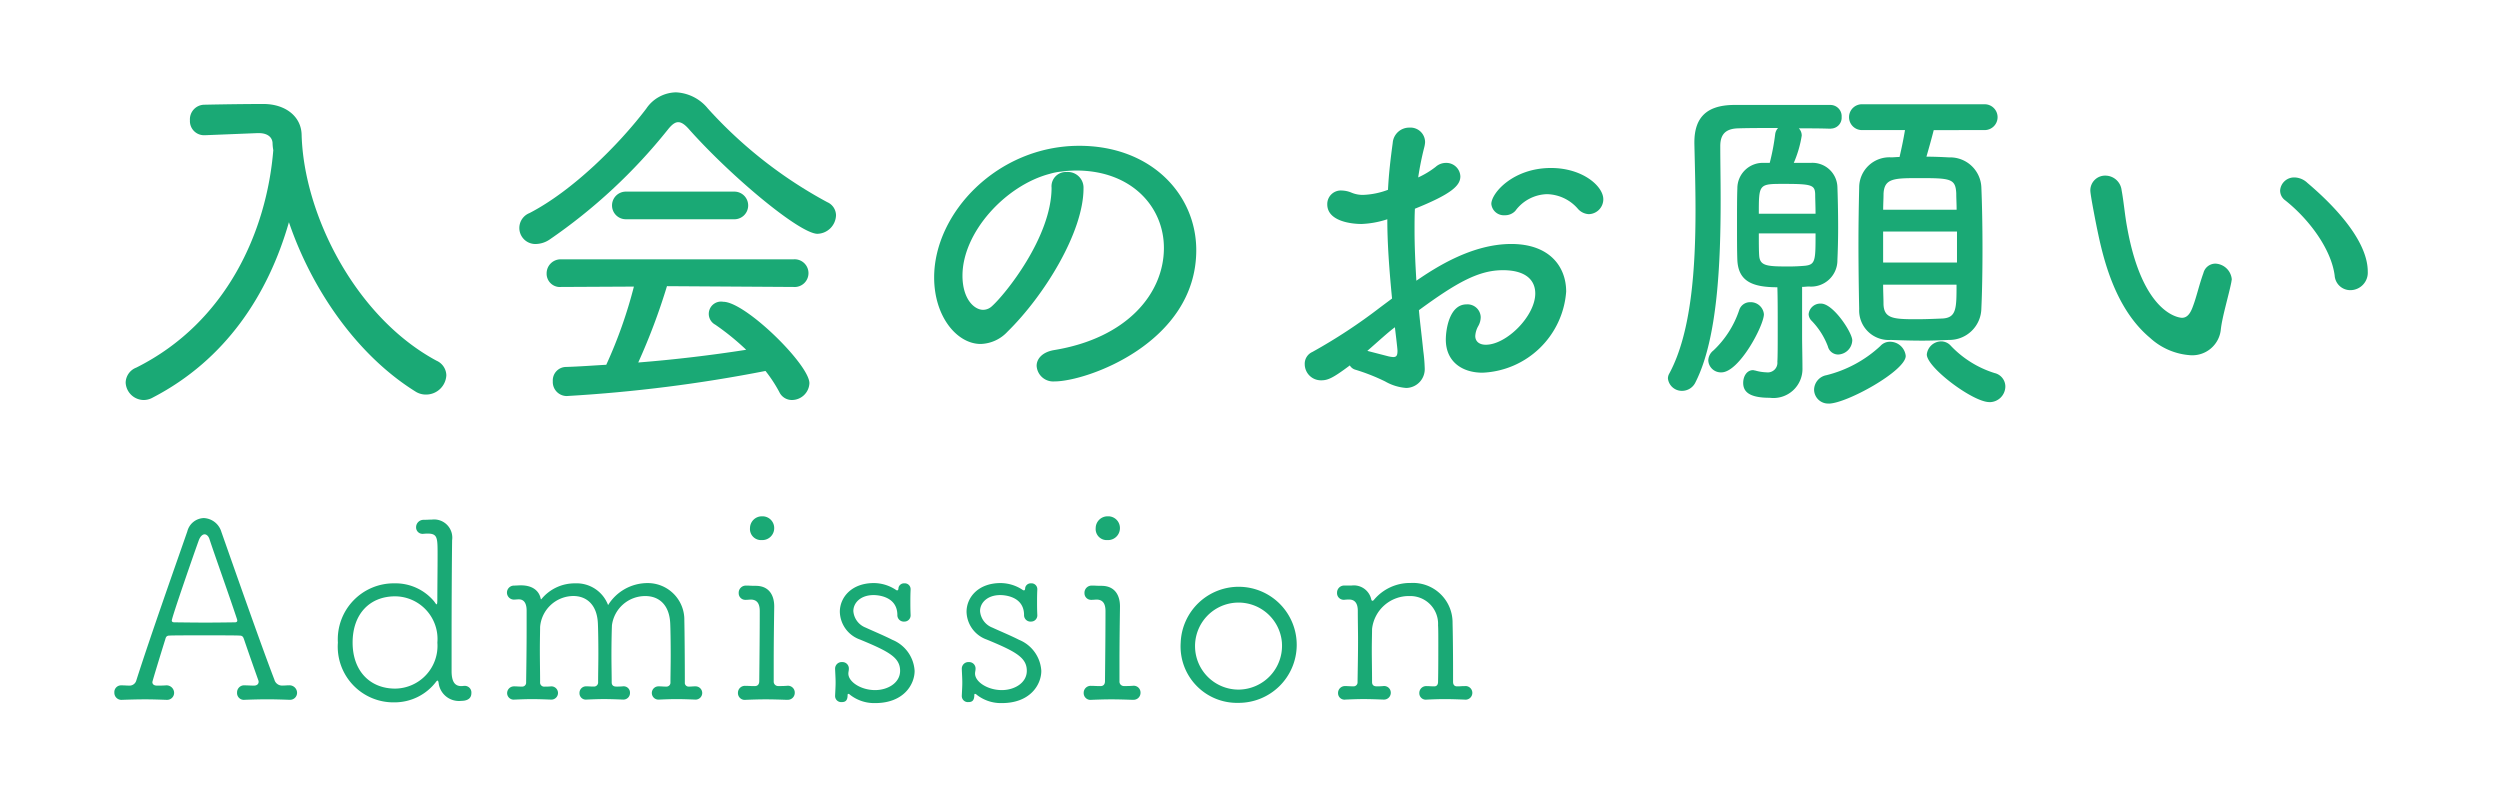 <svg xmlns="http://www.w3.org/2000/svg" width="220" height="70" viewBox="0 0 220 70"><g id="b7e8de7d-96eb-4b15-9e46-399002c6a453" data-name="レイヤー 2"><g id="f69aef88-7c4c-4db7-b8cb-b74cf57a85e5" data-name="コンテンツ"><rect width="220" height="70" style="fill:none"/><path d="M18.028,11.9h-.064a1.241,1.241,0,0,1-1.249-1.312A1.283,1.283,0,0,1,18,9.215c1.5-.032,3.584-.064,5.183-.064,1.888,0,3.328,1.056,3.36,2.72.192,7.007,4.736,16.031,11.871,19.871a1.438,1.438,0,0,1,.864,1.279,1.786,1.786,0,0,1-1.76,1.7,1.69,1.69,0,0,1-.992-.288c-5.119-3.2-9.087-8.959-11.1-14.879-1.825,6.368-5.569,12.1-11.968,15.423a1.629,1.629,0,0,1-.832.224,1.608,1.608,0,0,1-1.568-1.535,1.447,1.447,0,0,1,.928-1.313c8-4,11.487-12.063,12.064-19.135a4.2,4.2,0,0,1-.065-.639c-.032-.512-.448-.865-1.216-.865h-.1Z" style="fill:#1aa975"/><path d="M60.676,11.422c-.383-.447-.7-.671-.991-.671s-.576.224-.929.671a48.2,48.2,0,0,1-10.4,9.664,2.236,2.236,0,0,1-1.152.384,1.41,1.41,0,0,1-.609-2.719c3.777-1.953,7.84-5.984,10.272-9.184a3.223,3.223,0,0,1,2.624-1.44,3.845,3.845,0,0,1,2.815,1.44A39.223,39.223,0,0,0,72.8,17.791a1.274,1.274,0,0,1,.769,1.151,1.681,1.681,0,0,1-1.632,1.632C70.4,20.574,64.453,15.646,60.676,11.422Zm-1.983,13.76A55.375,55.375,0,0,1,56.165,31.9c3.232-.256,6.431-.64,9.5-1.119a22.071,22.071,0,0,0-2.72-2.208,1.08,1.08,0,0,1,.7-2.016c1.951,0,7.583,5.535,7.583,7.167A1.545,1.545,0,0,1,69.7,35.2a1.217,1.217,0,0,1-1.12-.7,12.371,12.371,0,0,0-1.216-1.856,129.859,129.859,0,0,1-17.5,2.208,1.235,1.235,0,0,1-1.217-1.312,1.179,1.179,0,0,1,1.12-1.247c1.185-.033,2.4-.128,3.584-.193a40.693,40.693,0,0,0,2.432-6.88l-6.4.033a1.169,1.169,0,0,1-1.28-1.184,1.235,1.235,0,0,1,1.28-1.248H69.828a1.22,1.22,0,1,1,0,2.432Zm-3.584-5.888a1.216,1.216,0,1,1,0-2.431h9.472a1.217,1.217,0,1,1-.033,2.431Z" style="fill:#1aa975"/><path d="M92.793,33.565a1.459,1.459,0,0,1-1.569-1.376c0-.575.448-1.184,1.5-1.376,6.5-1.056,9.7-5.023,9.7-8.991,0-3.648-2.878-6.816-7.71-6.816a10.446,10.446,0,0,0-1.376.1,5.167,5.167,0,0,0-.96.192c-3.9,1.025-7.68,5.152-7.68,8.959,0,2.048,1.024,3.008,1.824,3.008a1.147,1.147,0,0,0,.768-.319c1.152-1.024,5.248-6.08,5.248-10.432a1.258,1.258,0,0,1,1.311-1.376,1.382,1.382,0,0,1,1.5,1.441c0,3.84-3.455,9.439-6.687,12.606A3.345,3.345,0,0,1,86.3,30.269c-2.08,0-4.095-2.4-4.095-5.855,0-5.7,5.6-11.583,12.766-11.583,6.336,0,10.3,4.288,10.3,9.183C105.272,30.141,95.672,33.565,92.793,33.565Z" style="fill:#1aa975"/><path d="M122.5,26.27c-.257-2.656-.416-4.895-.416-6.976l-.1.033a8.189,8.189,0,0,1-2.176.383c-.928,0-3.008-.255-3.008-1.728a1.194,1.194,0,0,1,1.281-1.216,2.366,2.366,0,0,1,.864.193,2.551,2.551,0,0,0,1.023.191,6.839,6.839,0,0,0,2.176-.447c.065-1.376.224-2.72.416-4.128a1.45,1.45,0,0,1,1.472-1.344,1.285,1.285,0,0,1,1.376,1.279,2.261,2.261,0,0,1-.064.416,26.681,26.681,0,0,0-.544,2.689,7.739,7.739,0,0,0,1.535-.928,1.354,1.354,0,0,1,.929-.352,1.237,1.237,0,0,1,1.248,1.183c0,.8-.736,1.536-4,2.849-.032.607-.032,1.247-.032,1.887,0,1.376.064,2.848.16,4.448,1.728-1.184,4.9-3.232,8.352-3.232,3.359,0,4.831,1.984,4.831,4.192a7.707,7.707,0,0,1-7.36,7.135c-1.823,0-3.231-.992-3.231-2.912,0-.9.32-3.1,1.824-3.1a1.163,1.163,0,0,1,1.247,1.12,1.6,1.6,0,0,1-.223.8,1.994,1.994,0,0,0-.256.864c0,.479.351.768.927.768,1.825,0,4.352-2.529,4.352-4.512,0-1.12-.768-2.048-2.848-2.048-2.111,0-4.031,1.056-7.391,3.519.1,1.121.256,2.3.384,3.584a14.275,14.275,0,0,1,.127,1.5,1.656,1.656,0,0,1-1.631,1.76,4.362,4.362,0,0,1-1.856-.576,17.387,17.387,0,0,0-2.592-1.023.822.822,0,0,1-.511-.384c-1.536,1.151-1.952,1.311-2.529,1.311a1.425,1.425,0,0,1-1.439-1.408,1.134,1.134,0,0,1,.672-1.088,47.661,47.661,0,0,0,5.983-3.935Zm-.321,5.087a2.679,2.679,0,0,0,.416.064c.288,0,.384-.128.384-.544,0-.255-.224-1.984-.224-2.08-.576.416-1.472,1.248-2.431,2.08ZM138.82,18.335a3.7,3.7,0,0,0-2.688-1.249,3.573,3.573,0,0,0-2.784,1.472,1.229,1.229,0,0,1-.927.384,1.107,1.107,0,0,1-1.184-.991c0-.96,1.92-3.168,5.247-3.168,2.784,0,4.607,1.6,4.607,2.752a1.311,1.311,0,0,1-1.279,1.311A1.374,1.374,0,0,1,138.82,18.335Z" style="fill:#1aa975"/><path d="M161.08,11.327c-.9-.033-1.856-.033-2.783-.033a.9.9,0,0,1,.255.641,9.856,9.856,0,0,1-.7,2.4h1.472a2.2,2.2,0,0,1,2.368,2.112c.032.832.064,2.239.064,3.583,0,1.12-.032,2.176-.064,2.848a2.312,2.312,0,0,1-2.5,2.335c-.192,0-.384.033-.607.033v4.383c0,.672.031,1.92.031,2.752a2.555,2.555,0,0,1-2.88,2.624c-1.823,0-2.335-.544-2.335-1.312,0-.575.319-1.12.863-1.12.065,0,.128.032.193.032a3.929,3.929,0,0,0,.992.16.847.847,0,0,0,.959-.928c.032-.448.032-1.664.032-2.944,0-1.311,0-2.751-.032-3.615-2.176,0-3.423-.512-3.52-2.368-.031-.736-.031-1.951-.031-3.168s0-2.432.031-3.167a2.239,2.239,0,0,1,2.368-2.24h.48a19.432,19.432,0,0,0,.48-2.528.971.971,0,0,1,.256-.544c-1.216,0-2.431,0-3.519.031-1.12.033-1.569.544-1.569,1.569,0,1.344.033,2.975.033,4.7,0,5.472-.256,12.224-2.208,16.063a1.307,1.307,0,0,1-1.152.768,1.234,1.234,0,0,1-1.28-1.088.875.875,0,0,1,.128-.448c1.952-3.615,2.3-9.343,2.3-14.366,0-2.145-.064-4.16-.1-5.856v-.1c0-2.208,1.088-3.264,3.424-3.3h8.543a.989.989,0,0,1,.992,1.056.956.956,0,0,1-.96,1.024ZM150.329,31.71a1.152,1.152,0,0,1,.448-.865,8.618,8.618,0,0,0,2.271-3.552.993.993,0,0,1,.96-.7,1.168,1.168,0,0,1,1.216,1.057c0,.991-2.176,5.119-3.743,5.119A1.108,1.108,0,0,1,150.329,31.71Zm9.439-12.9c0-.672-.032-1.312-.032-1.728-.032-.8-.288-.9-2.752-.9-2.208,0-2.208,0-2.208,2.624Zm-4.992,1.729c0,.8,0,1.5.032,1.951.065.928.7.96,2.656.96.512,0,1.024-.032,1.376-.064.928-.1.928-.48.928-2.847Zm6.08,9.951a6.521,6.521,0,0,0-1.472-2.3.867.867,0,0,1-.224-.544,1.034,1.034,0,0,1,1.088-.929c1.088,0,2.752,2.561,2.752,3.233a1.292,1.292,0,0,1-1.248,1.248A.933.933,0,0,1,160.856,30.494Zm.064,5.023a1.236,1.236,0,0,1-1.28-1.248,1.327,1.327,0,0,1,1.088-1.248,10.787,10.787,0,0,0,4.736-2.56,1.123,1.123,0,0,1,.864-.383,1.39,1.39,0,0,1,1.376,1.248C167.7,32.637,162.488,35.517,160.92,35.517Zm9.248-24.062c-.193.768-.449,1.664-.641,2.336.672,0,1.376.032,1.984.064a2.75,2.75,0,0,1,2.848,2.623c.064,1.5.1,3.456.1,5.408,0,1.92-.032,3.84-.1,5.28a2.815,2.815,0,0,1-2.848,2.752c-.768.032-1.568.063-2.336.063-.96,0-1.92-.031-2.784-.063a2.6,2.6,0,0,1-2.783-2.72c-.032-1.536-.064-3.68-.064-5.792,0-1.728.032-3.488.064-4.9a2.657,2.657,0,0,1,2.815-2.655c.224,0,.481-.032.737-.032.16-.7.319-1.408.479-2.368H163.9a1.137,1.137,0,1,1,0-2.272h10.751a1.136,1.136,0,1,1,0,2.272Zm2.015,7.007c0-.511-.032-.992-.032-1.44-.063-1.312-.512-1.344-3.327-1.344-2.177,0-3.008.032-3.072,1.376,0,.416-.033.9-.033,1.408Zm.032,1.92h-6.5V23.1h6.5Zm-6.5,4.672c0,.64.033,1.184.033,1.7.032,1.28.864,1.343,2.879,1.343.768,0,1.537-.031,2.3-.063,1.248-.065,1.248-.9,1.248-2.976Zm9.344,10.335c-1.44,0-5.5-3.04-5.5-4.191a1.283,1.283,0,0,1,1.248-1.153,1.139,1.139,0,0,1,.832.352,9.009,9.009,0,0,0,3.872,2.433,1.223,1.223,0,0,1,.96,1.183A1.392,1.392,0,0,1,175.063,35.389Z" style="fill:#1aa975"/><path d="M192.78,31.261a5.826,5.826,0,0,1-3.584-1.536c-3.1-2.592-4.127-7.039-4.64-9.535-.031-.128-.607-3.008-.607-3.424a1.3,1.3,0,0,1,1.344-1.311,1.444,1.444,0,0,1,1.408,1.28c.191,1.023.287,2.207.479,3.231,1.376,7.744,4.64,8,4.832,8,.384,0,.7-.255.96-.991.32-.832.544-1.889.928-2.944a1.093,1.093,0,0,1,1.056-.832,1.513,1.513,0,0,1,1.44,1.376c0,.064-.032.16-.032.223-.225,1.153-.8,3.04-.928,4.161A2.522,2.522,0,0,1,192.78,31.261Zm12.671-7.008c-.288-2.271-2.176-4.895-4.352-6.623a1.06,1.06,0,0,1-.448-.864,1.233,1.233,0,0,1,1.248-1.151,1.7,1.7,0,0,1,1.152.479c1.472,1.248,5.312,4.7,5.312,7.808a1.54,1.54,0,0,1-1.536,1.632A1.377,1.377,0,0,1,205.451,24.253Z" style="fill:#1aa975"/><path d="M21.522,60.311c.33,0,.484.022.836.022.242,0,.4-.132.4-.331a.266.266,0,0,0-.023-.131c-.352-.991-.857-2.42-1.276-3.653-.066-.175-.132-.286-.374-.286-.33-.022-1.716-.022-3.1-.022s-2.772,0-3.081.022c-.242,0-.308.132-.352.308-.264.837-1.144,3.7-1.144,3.785,0,.176.132.308.4.308.352,0,.484,0,.814-.022a.668.668,0,0,1,.7.638.617.617,0,0,1-.66.637h-.044c-.594-.021-1.21-.043-1.826-.043-.726,0-1.43.022-2.046.043a.622.622,0,0,1-.683-.637.593.593,0,0,1,.616-.638H10.7c.286,0,.4.022.748.022a.619.619,0,0,0,.55-.462c1.3-4.071,3.52-10.32,4.488-13.115a1.548,1.548,0,0,1,1.452-1.166,1.693,1.693,0,0,1,1.541,1.21c1.254,3.565,3.609,10.277,4.664,13a.7.7,0,0,0,.727.529c.22,0,.351-.022.572-.022a.668.668,0,0,1,.7.638.617.617,0,0,1-.66.637h-.044c-.595-.021-1.255-.043-1.936-.043-.661,0-1.343.022-1.958.043a.6.6,0,0,1-.683-.637.624.624,0,0,1,.639-.638Zm-.682-5.875c-.682-2.068-2.046-5.875-2.4-6.976-.088-.286-.265-.439-.44-.439s-.374.176-.506.527c-.353.969-2.377,6.778-2.377,7.064,0,.088.066.154.242.154.33,0,1.541.022,2.728.022,1.166,0,2.333-.022,2.575-.022.154,0,.22-.066.22-.154A.68.68,0,0,0,20.84,54.436Z" style="fill:#1aa975"/><path d="M40.91,60.355a.583.583,0,0,1,.571.638c0,.616-.594.682-.88.682a1.8,1.8,0,0,1-2-1.562c-.022-.132-.044-.22-.11-.22-.022,0-.044.022-.088.066a4.584,4.584,0,0,1-3.675,1.848,4.9,4.9,0,0,1-4.994-5.259,4.925,4.925,0,0,1,4.994-5.214A4.426,4.426,0,0,1,38.2,52.918c.11.154.177.263.22.263s.066-.109.066-.395c0-1.122.022-2.685.022-3.961,0-1.5,0-1.87-.881-1.87a2.779,2.779,0,0,0-.351.022h-.044a.566.566,0,0,1-.616-.572.653.653,0,0,1,.681-.66c.221,0,.529-.023.727-.023a1.6,1.6,0,0,1,1.761,1.826v.089c-.023,1.848-.045,5.412-.045,8.427v2.992c0,1.057.374,1.321.858,1.321.111,0,.2-.022.286-.022Zm-2.421-3.807a3.756,3.756,0,0,0-3.719-4.071c-2.222,0-3.74,1.541-3.74,4.071,0,2.508,1.54,4.049,3.74,4.049A3.761,3.761,0,0,0,38.489,56.548Z" style="fill:#1aa975"/><path d="M61.2,61.565c-.55-.022-1.122-.044-1.65-.044-.55,0-1.056.022-1.562.044a.584.584,0,1,1-.022-1.166h.022c.264,0,.308.021.638.021A.347.347,0,0,0,59,60.046c0-.637.022-1.517.022-2.4,0-1.21-.022-2.4-.044-2.816-.088-1.7-1.078-2.376-2.178-2.376a2.949,2.949,0,0,0-2.949,2.574c-.022.484-.044,1.54-.044,2.662,0,.814.022,1.65.022,2.354,0,.243.133.374.4.374a5.411,5.411,0,0,0,.594-.021.555.555,0,0,1,.616.572.577.577,0,0,1-.593.594h-.023c-.55-.022-1.122-.044-1.65-.044-.55,0-1.056.022-1.562.044a.556.556,0,0,1-.616-.572.577.577,0,0,1,.594-.594H51.6c.264,0,.33.021.66.021a.363.363,0,0,0,.374-.4c0-.748.022-1.629.022-2.486,0-1.189-.022-2.289-.044-2.707-.088-1.7-1.078-2.376-2.156-2.376a2.957,2.957,0,0,0-2.927,2.728c0,.352-.022,1.144-.022,2.046,0,.925.022,1.937.022,2.8a.359.359,0,0,0,.4.4A5.038,5.038,0,0,0,48.5,60.4h.021a.583.583,0,1,1,0,1.166H48.5c-.551-.022-1.122-.044-1.673-.044-.528,0-1.056.022-1.562.044a.577.577,0,0,1-.638-.572.6.6,0,0,1,.616-.594h.022c.264,0,.33.021.66.021a.346.346,0,0,0,.374-.374c.022-1.473.044-3.124.044-4.664v-1.65c0-.551-.176-.99-.682-.99-.2,0-.2.021-.484.021a.617.617,0,0,1,.022-1.231c.2,0,.418-.023.638-.023,1.562,0,1.716,1.078,1.738,1.145s.022.088.045.088c0,0,.021-.023.044-.044a3.781,3.781,0,0,1,2.948-1.364,2.957,2.957,0,0,1,2.9,1.914,4.081,4.081,0,0,1,3.41-1.937,3.222,3.222,0,0,1,3.3,3.3c.022.924.044,3.719.044,5.434a.33.33,0,0,0,.352.374c.33,0,.264-.021.572-.021h.022a.583.583,0,1,1,0,1.166Z" style="fill:#1aa975"/><path d="M69.253,61.586c-.595-.021-1.255-.043-1.872-.043s-1.231.022-1.759.043a.6.6,0,0,1-.683-.615.613.613,0,0,1,.66-.616h.023c.286,0,.418.022.792.022.263,0,.4-.155.4-.44.022-2.091.044-4.247.044-6.161,0-.639-.221-.99-.748-1.013-.177,0-.286.023-.463.023H65.6a.578.578,0,0,1-.594-.594.629.629,0,0,1,.638-.66c.419,0,.353.021.859.021,1.21,0,1.628.88,1.628,1.8v.065c-.022,1.541-.044,3.213-.044,4.82v1.716a.387.387,0,0,0,.4.418c.352,0,.44,0,.771-.022a.6.6,0,0,1,.681.616.612.612,0,0,1-.66.615ZM67.03,47.527A.973.973,0,0,1,66,46.47a1.045,1.045,0,0,1,1.055-1.034A1.03,1.03,0,0,1,68.13,46.47,1.049,1.049,0,0,1,67.03,47.527Z" style="fill:#1aa975"/><path d="M80.134,51.883c-.022.462-.022.771-.022,1.1,0,.308,0,.638.022,1.143v.044a.543.543,0,0,1-.55.529.565.565,0,0,1-.616-.573c0-1.759-1.959-1.759-2.09-1.759-1.145,0-1.783.681-1.783,1.408a1.694,1.694,0,0,0,1.078,1.452c.617.286,1.672.726,2.355,1.078a3.148,3.148,0,0,1,1.958,2.729c0,1.21-.968,2.838-3.477,2.838a3.451,3.451,0,0,1-2.2-.726.279.279,0,0,0-.154-.088c-.044,0-.066.044-.066.109,0,.551-.264.617-.528.617a.531.531,0,0,1-.572-.529v-.044c.022-.483.044-.813.044-1.143s-.022-.66-.044-1.189v-.044a.577.577,0,0,1,.616-.572.565.565,0,0,1,.594.595c0,.153-.044.264-.044.418,0,.725,1.1,1.452,2.354,1.452,1.122,0,2.2-.639,2.2-1.694,0-1.166-.968-1.695-3.521-2.751a2.658,2.658,0,0,1-1.782-2.443c0-1.275,1.034-2.53,2.993-2.53a3.53,3.53,0,0,1,1.936.595.161.161,0,0,0,.132.044c.11,0,.088-.2.11-.265a.5.5,0,0,1,.506-.351.512.512,0,0,1,.55.528Z" style="fill:#1aa975"/><path d="M91.284,51.883c-.023.462-.023.771-.023,1.1,0,.308,0,.638.023,1.143v.044a.543.543,0,0,1-.551.529.565.565,0,0,1-.616-.573c0-1.759-1.958-1.759-2.09-1.759-1.145,0-1.782.681-1.782,1.408a1.694,1.694,0,0,0,1.078,1.452c.616.286,1.672.726,2.354,1.078a3.146,3.146,0,0,1,1.958,2.729c0,1.21-.967,2.838-3.476,2.838a3.451,3.451,0,0,1-2.2-.726.282.282,0,0,0-.155-.088c-.044,0-.065.044-.065.109,0,.551-.265.617-.528.617a.531.531,0,0,1-.573-.529v-.044c.023-.483.044-.813.044-1.143s-.021-.66-.044-1.189v-.044a.578.578,0,0,1,.617-.572.564.564,0,0,1,.593.595c0,.153-.044.264-.044.418,0,.725,1.1,1.452,2.355,1.452,1.122,0,2.2-.639,2.2-1.694,0-1.166-.968-1.695-3.52-2.751a2.659,2.659,0,0,1-1.783-2.443c0-1.275,1.034-2.53,2.993-2.53a3.527,3.527,0,0,1,1.936.595.162.162,0,0,0,.132.044c.11,0,.089-.2.11-.265a.5.5,0,0,1,.506-.351.513.513,0,0,1,.551.528Z" style="fill:#1aa975"/><path d="M99.677,61.586c-.594-.021-1.255-.043-1.871-.043s-1.231.022-1.759.043a.6.6,0,0,1-.683-.615.613.613,0,0,1,.66-.616h.023c.286,0,.417.022.792.022.263,0,.4-.155.4-.44.021-2.091.044-4.247.044-6.161,0-.639-.221-.99-.748-1.013-.177,0-.286.023-.463.023h-.044a.578.578,0,0,1-.594-.594.629.629,0,0,1,.638-.66c.419,0,.353.021.858.021,1.21,0,1.628.88,1.628,1.8v.065c-.021,1.541-.044,3.213-.044,4.82v1.716a.388.388,0,0,0,.4.418c.352,0,.44,0,.77-.022a.6.6,0,0,1,.682.616.612.612,0,0,1-.66.615ZM97.455,47.527a.972.972,0,0,1-1.034-1.057,1.045,1.045,0,0,1,1.055-1.034,1.029,1.029,0,0,1,1.078,1.034A1.048,1.048,0,0,1,97.455,47.527Z" style="fill:#1aa975"/><path d="M103.9,56.57a5.107,5.107,0,1,1,5.082,5.281A4.964,4.964,0,0,1,103.9,56.57Zm8.911,0a3.829,3.829,0,1,0-3.829,4.115A3.852,3.852,0,0,0,112.809,56.57Z" style="fill:#1aa975"/><path d="M128.86,61.565c-.572-.022-1.145-.044-1.717-.044-.55,0-1.078.022-1.584.044a.569.569,0,0,1-.66-.572.606.606,0,0,1,.638-.616h.022c.264,0,.308.022.66.022.22,0,.33-.154.33-.4.022-1.011.022-2.266.022-3.3,0-.748,0-1.364-.022-1.672a2.445,2.445,0,0,0-2.508-2.574,3.253,3.253,0,0,0-3.3,2.9c0,.418-.023,1.078-.023,1.87,0,.814.023,1.761.023,2.8,0,.242.132.374.395.374a5.166,5.166,0,0,0,.594-.022.585.585,0,0,1,.66.594.6.6,0,0,1-.637.594h-.023c-.571-.022-1.166-.044-1.716-.044s-1.1.022-1.606.044a.569.569,0,0,1-.66-.572.606.606,0,0,1,.638-.616h.022c.264,0,.33.022.682.022a.347.347,0,0,0,.374-.374c.022-1.387.044-2.53.044-3.675,0-.814-.022-1.65-.022-2.6,0-.572-.2-.967-.726-.99a3.767,3.767,0,0,0-.462.023h-.043a.583.583,0,0,1-.595-.617.623.623,0,0,1,.638-.637h.638a1.569,1.569,0,0,1,1.738,1.231c.023.067.044.111.111.111a.2.2,0,0,0,.109-.067,4.129,4.129,0,0,1,3.257-1.5,3.485,3.485,0,0,1,3.675,3.521c.021.726.044,2.53.044,4.115V60c0,.243.109.4.351.4.33,0,.33-.022.639-.022h.021a.6.6,0,1,1,0,1.188Z" style="fill:#1aa975"/></g></g></svg>